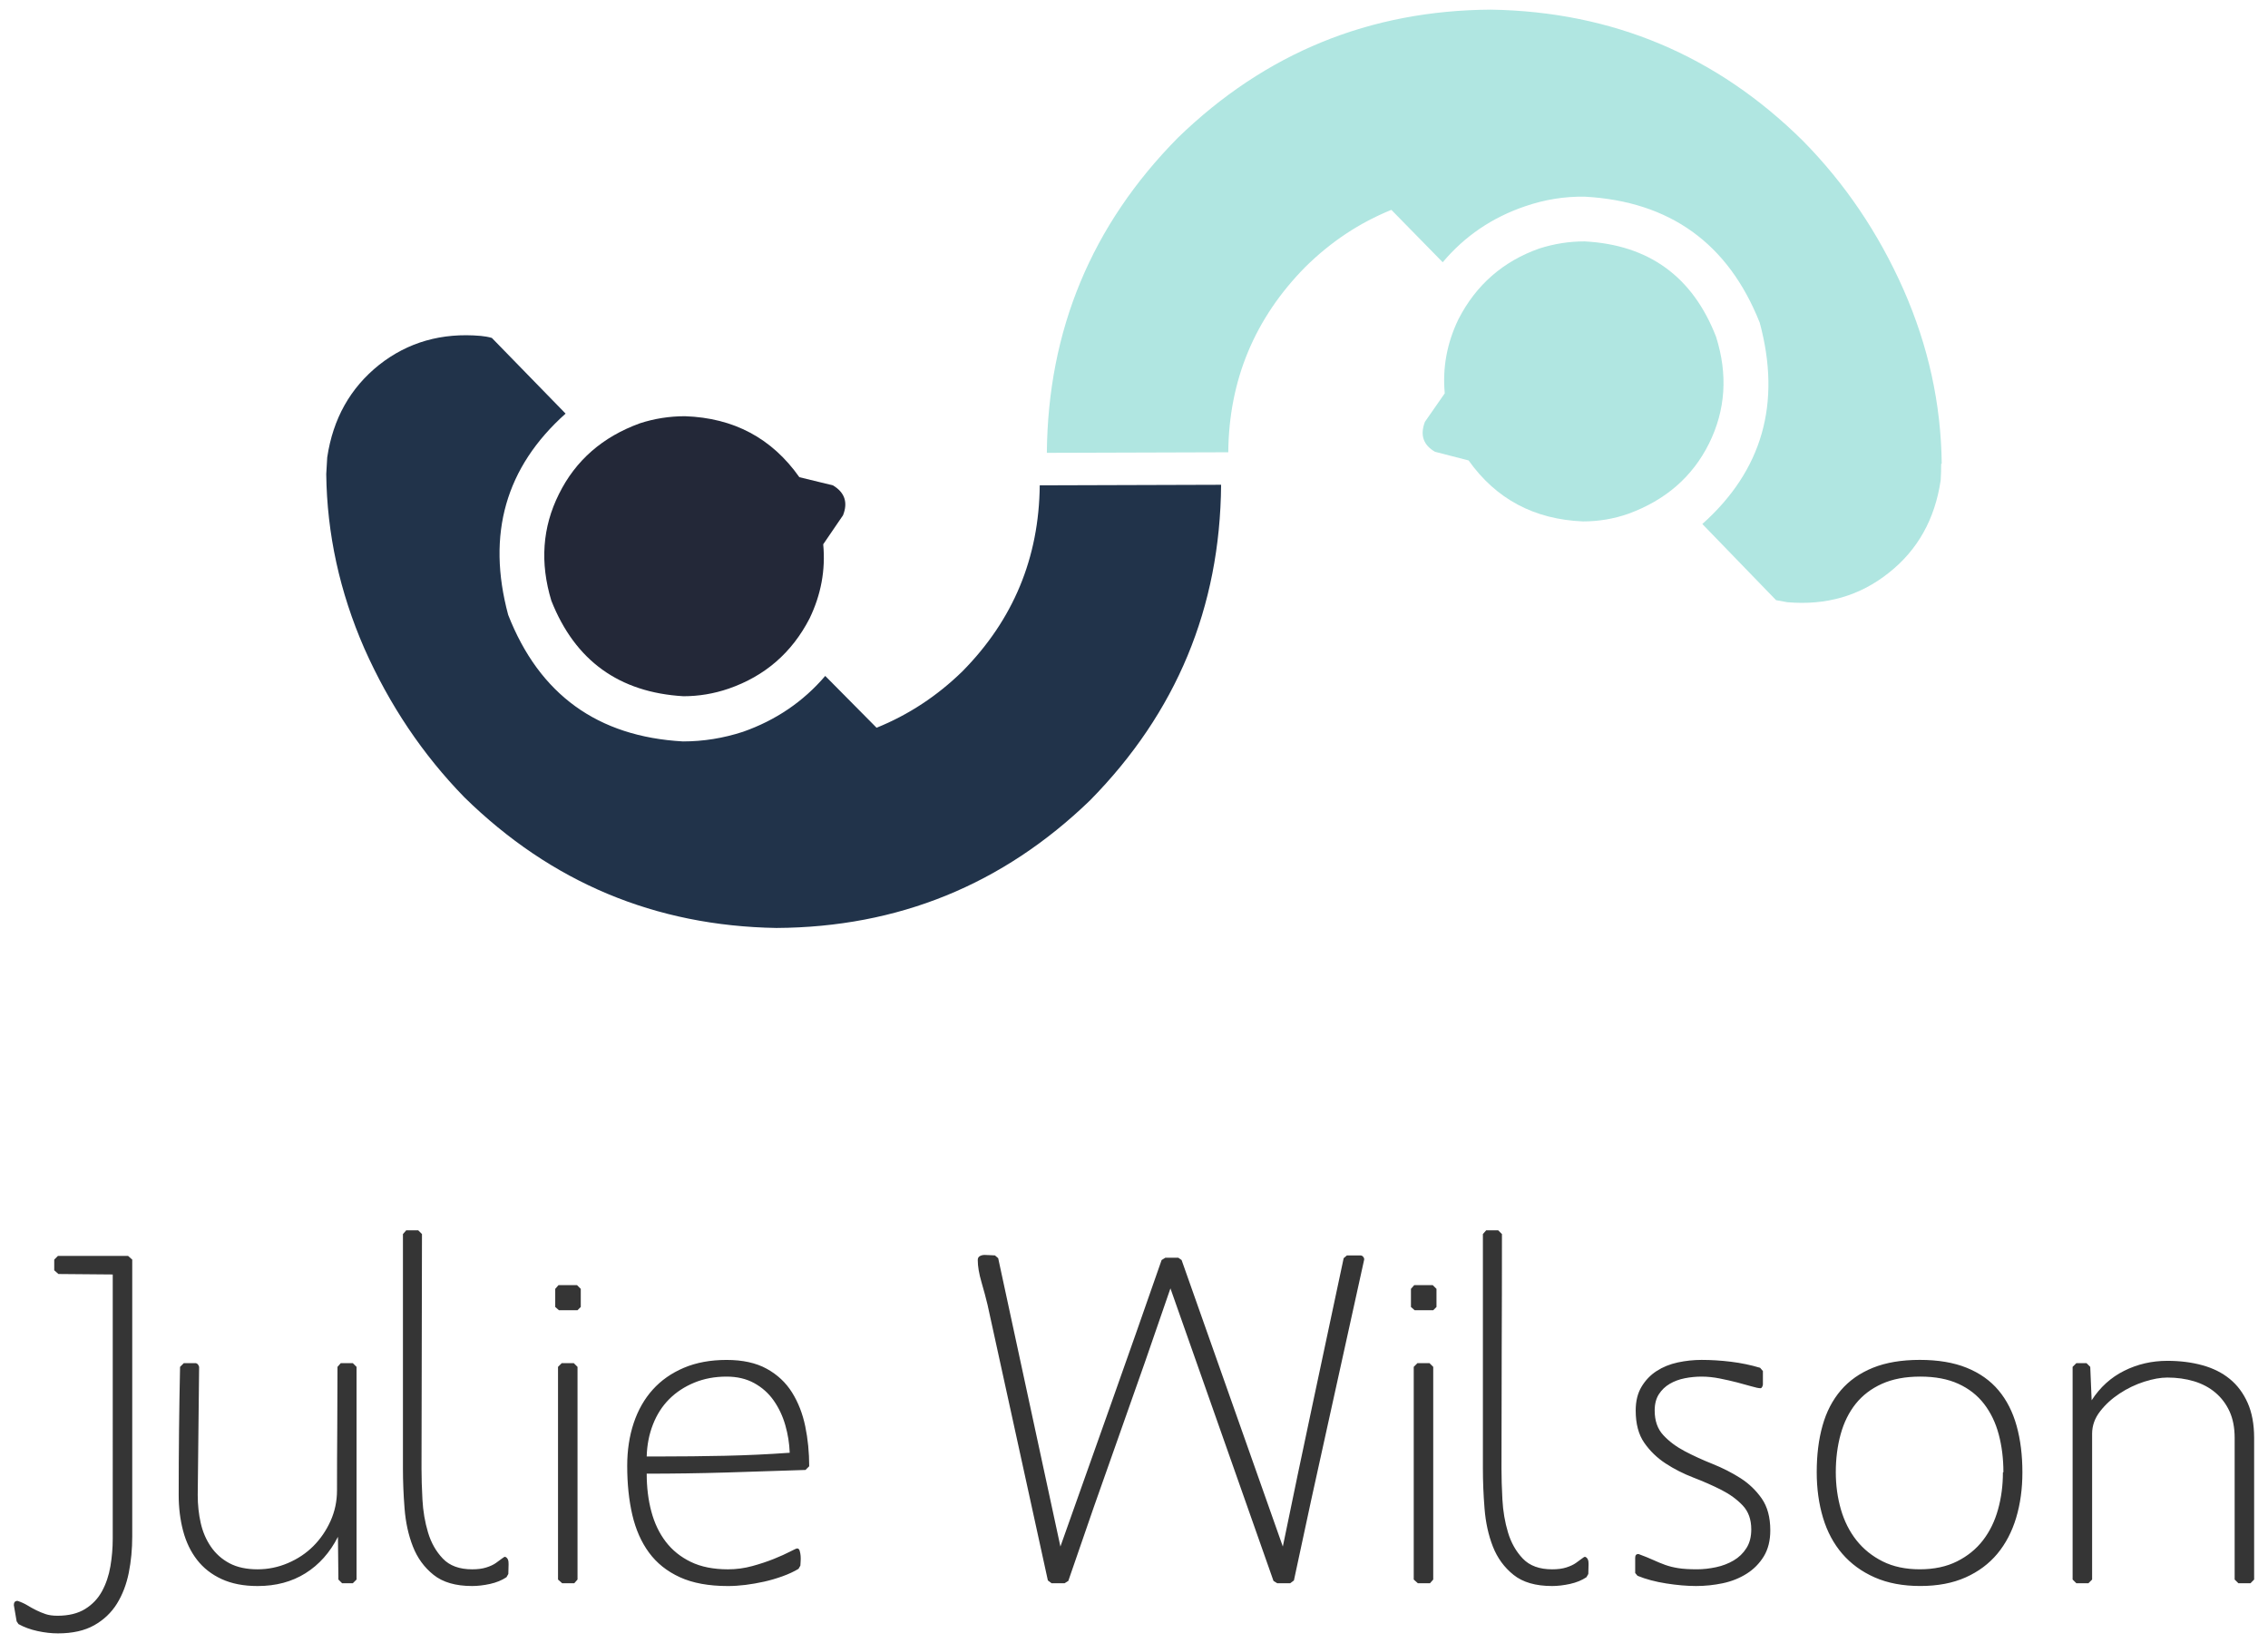 <?xml version="1.0" encoding="utf-8"?>
<!-- Generator: Adobe Illustrator 16.0.0, SVG Export Plug-In . SVG Version: 6.00 Build 0)  -->
<!DOCTYPE svg PUBLIC "-//W3C//DTD SVG 1.1//EN" "http://www.w3.org/Graphics/SVG/1.1/DTD/svg11.dtd">
<svg version="1.1" id="Layer_1" xmlns="http://www.w3.org/2000/svg" xmlns:xlink="http://www.w3.org/1999/xlink" x="0px" y="0px"
	 width="127px" height="92px" viewBox="0 0 127 92" enable-background="new 0 0 127 92" xml:space="preserve">
<g>
	<g>
		<path fill-rule="evenodd" clip-rule="evenodd" fill="#21334A" d="M58.222,27.176c-0.04,4.058-1.481,7.531-4.329,10.414
			c-1.421,1.387-3.023,2.437-4.808,3.16l-2.875-2.902c-1.231,1.441-2.77,2.484-4.606,3.129c-1.101,0.359-2.222,0.539-3.359,0.539
			c-4.781-0.266-8.043-2.625-9.789-7.086c-1.215-4.516-0.145-8.27,3.215-11.27l-4.129-4.238c-0.203-0.059-0.414-0.094-0.621-0.113
			c-2.184-0.192-4.082,0.351-5.692,1.621c-1.617,1.293-2.582,3.015-2.906,5.179c-0.015,0.325-0.035,0.637-0.055,0.938
			c0.04,3.34,0.75,6.594,2.133,9.762c1.407,3.168,3.274,5.949,5.606,8.339c4.859,4.762,10.679,7.2,17.472,7.313
			c6.813-0.039,12.664-2.418,17.559-7.145c4.835-4.91,7.284-10.804,7.339-17.671L58.222,27.176"/>
		<path fill-rule="evenodd" clip-rule="evenodd" fill="#232838" d="M30.874,33.638c1.328,3.355,3.797,5.136,7.398,5.347
			c0.856,0,1.7-0.14,2.532-0.425c2.031-0.704,3.539-2.012,4.527-3.926c0.644-1.332,0.902-2.715,0.766-4.156l1.109-1.625
			c0.285-0.719,0.098-1.278-0.566-1.676l-1.879-0.457c-1.536-2.18-3.672-3.321-6.403-3.414c-0.871,0-1.718,0.133-2.531,0.398
			c-2.086,0.758-3.598,2.078-4.527,3.957C30.37,29.521,30.229,31.513,30.874,33.638"/>
		<path fill-rule="evenodd" clip-rule="evenodd" fill="#B0E6E1" d="M68.779,25.325c0.035-4.039,1.477-7.504,4.324-10.386
			c1.422-1.403,3.023-2.465,4.809-3.188l2.875,2.934c1.23-1.461,2.77-2.508,4.609-3.133c1.102-0.379,2.219-0.559,3.355-0.539
			c4.762,0.265,8.027,2.617,9.789,7.058c1.219,4.512,0.145,8.27-3.215,11.27l4.129,4.265l0.625,0.114
			c2.18,0.191,4.078-0.36,5.691-1.649c1.613-1.273,2.578-3,2.902-5.179c0.02-0.305,0.027-0.606,0.027-0.911
			c0.02-0.019,0.031-0.027,0.031-0.027c-0.039-3.34-0.75-6.582-2.137-9.734c-1.402-3.168-3.281-5.946-5.637-8.336
			C96.123,3.103,90.299,0.652,83.49,0.54c-6.793,0.039-12.637,2.426-17.531,7.172c-4.835,4.894-7.28,10.777-7.339,17.644
			L68.779,25.325"/>
		<path fill-rule="evenodd" clip-rule="evenodd" fill="#B0E6E1" d="M96.096,18.864c-1.309-3.375-3.766-5.16-7.371-5.347
			c-0.855,0-1.695,0.132-2.531,0.398c-2.031,0.719-3.539,2.039-4.523,3.953c-0.645,1.332-0.902,2.715-0.77,4.156l-1.109,1.594
			c-0.285,0.742-0.094,1.301,0.566,1.68l1.879,0.484c1.539,2.164,3.672,3.301,6.402,3.414c0.875,0,1.719-0.14,2.535-0.425
			c2.086-0.762,3.594-2.067,4.523-3.93C96.627,22.965,96.76,20.974,96.096,18.864"/>
	</g>
	<g>
		<path fill="#353535" d="M7.211,88.068c-0.131,0.649-0.352,1.226-0.663,1.729c-0.313,0.503-0.737,0.905-1.274,1.209
			C4.736,91.308,4.06,91.46,3.245,91.46c-0.363,0-0.745-0.043-1.144-0.13c-0.399-0.087-0.754-0.217-1.066-0.39l-0.104-0.156
			l-0.156-0.91c0-0.156,0.069-0.234,0.208-0.234c0.208,0.069,0.39,0.152,0.546,0.247c0.156,0.096,0.32,0.187,0.494,0.273
			c0.173,0.087,0.352,0.16,0.533,0.221s0.403,0.091,0.663,0.091c0.624,0,1.14-0.126,1.547-0.377s0.724-0.585,0.949-1.001
			c0.225-0.416,0.381-0.879,0.468-1.391s0.13-1.027,0.13-1.547V71.363l-3.042-0.026l-0.234-0.208v-0.598l0.208-0.208h3.927
			l0.233,0.208v15.496C7.405,86.737,7.341,87.417,7.211,88.068L7.211,88.068z M19.756,88.653h-0.599l-0.208-0.208l-0.025-2.392
			c-0.451,0.884-1.058,1.565-1.82,2.041c-0.763,0.478-1.655,0.715-2.678,0.715c-0.78,0-1.452-0.13-2.016-0.39
			s-1.022-0.619-1.378-1.079c-0.355-0.459-0.615-1.001-0.78-1.625c-0.164-0.624-0.246-1.291-0.246-2.002
			c0-2.392,0.025-4.784,0.077-7.176l0.208-0.208h0.677c0.086,0.018,0.146,0.087,0.182,0.208l-0.078,7.176
			c0,0.555,0.057,1.079,0.169,1.573s0.304,0.936,0.572,1.326c0.269,0.39,0.615,0.698,1.04,0.923s0.949,0.338,1.573,0.338
			c0.589,0,1.156-0.117,1.702-0.351c0.547-0.234,1.019-0.55,1.418-0.949c0.398-0.399,0.719-0.867,0.962-1.404
			c0.242-0.537,0.363-1.109,0.363-1.716c0-1.161,0.004-2.314,0.014-3.458c0.008-1.144,0.013-2.297,0.013-3.458l0.182-0.208h0.677
			l0.208,0.208v11.908L19.756,88.653L19.756,88.653z M28.361,88.315c-0.261,0.173-0.568,0.299-0.923,0.377
			c-0.355,0.077-0.689,0.116-1.001,0.116c-0.919,0-1.639-0.208-2.158-0.624c-0.521-0.416-0.906-0.944-1.157-1.585
			c-0.252-0.641-0.407-1.352-0.468-2.132c-0.062-0.78-0.091-1.525-0.091-2.236v-13.13l0.182-0.208h0.676l0.208,0.208
			c0,2.202-0.004,4.39-0.013,6.565c-0.009,2.175-0.013,4.364-0.013,6.565c0,0.503,0.017,1.079,0.052,1.729
			c0.034,0.65,0.139,1.266,0.312,1.846s0.451,1.07,0.832,1.468c0.381,0.399,0.928,0.599,1.639,0.599
			c0.312,0,0.575-0.034,0.793-0.104c0.216-0.068,0.394-0.15,0.532-0.246s0.251-0.178,0.338-0.248
			c0.087-0.068,0.147-0.104,0.183-0.104c0.139,0.053,0.203,0.191,0.195,0.416c-0.01,0.226-0.014,0.407-0.014,0.546L28.361,88.315
			L28.361,88.315z M32.339,73.365h-1.04l-0.208-0.182v-1.014l0.182-0.208h1.04l0.208,0.208v1.014L32.339,73.365L32.339,73.365z
			 M32.157,88.653H31.48l-0.233-0.208V76.537l0.208-0.208h0.676l0.208,0.208v11.908L32.157,88.653L32.157,88.653z M45.104,82.309
			c-1.49,0.052-2.973,0.1-4.445,0.143c-1.474,0.043-2.956,0.065-4.446,0.065c0,0.763,0.086,1.469,0.26,2.119
			c0.173,0.65,0.442,1.213,0.806,1.69c0.364,0.477,0.832,0.854,1.404,1.131c0.572,0.277,1.266,0.416,2.08,0.416
			c0.468,0,0.923-0.061,1.365-0.183c0.441-0.121,0.845-0.255,1.209-0.402c0.364-0.146,0.663-0.282,0.896-0.403
			c0.234-0.121,0.368-0.182,0.403-0.182c0.069,0,0.117,0.043,0.143,0.13c0.026,0.087,0.044,0.182,0.053,0.286
			c0.008,0.104,0.008,0.208,0,0.312c-0.009,0.104-0.014,0.183-0.014,0.234l-0.104,0.182c-0.26,0.156-0.56,0.295-0.897,0.416
			c-0.338,0.122-0.68,0.222-1.026,0.3c-0.348,0.077-0.693,0.138-1.04,0.182c-0.348,0.043-0.676,0.064-0.988,0.064
			c-1.075,0-1.972-0.164-2.691-0.493c-0.719-0.329-1.296-0.789-1.729-1.378c-0.434-0.589-0.745-1.295-0.937-2.119
			c-0.19-0.823-0.285-1.737-0.285-2.743c0-0.867,0.121-1.664,0.363-2.392c0.243-0.728,0.599-1.352,1.066-1.872
			s1.049-0.927,1.742-1.222c0.692-0.294,1.49-0.442,2.392-0.442s1.651,0.165,2.249,0.494c0.598,0.33,1.07,0.771,1.417,1.326
			c0.347,0.555,0.594,1.188,0.741,1.898s0.221,1.456,0.221,2.236L45.104,82.309L45.104,82.309z M43.974,79.799
			c-0.147-0.511-0.364-0.97-0.65-1.378c-0.285-0.407-0.649-0.732-1.092-0.975c-0.441-0.243-0.958-0.364-1.547-0.364
			c-0.659,0-1.261,0.113-1.807,0.338c-0.546,0.226-1.015,0.533-1.404,0.923c-0.39,0.39-0.693,0.862-0.91,1.417
			s-0.334,1.153-0.351,1.794h0.754c1.213,0,2.422-0.013,3.627-0.039c1.204-0.026,2.413-0.082,3.627-0.169
			C44.203,80.827,44.121,80.311,43.974,79.799L43.974,79.799z M74.406,79.526c-0.66,2.964-1.311,5.954-1.951,8.97l-0.207,0.156
			H71.52l-0.209-0.13l-5.771-16.38c-0.936,2.739-1.889,5.469-2.859,8.19c-0.971,2.722-1.924,5.452-2.859,8.19l-0.208,0.13h-0.729
			l-0.208-0.156l-2.002-9.152l-1.378-6.292c-0.087-0.364-0.199-0.784-0.338-1.261c-0.139-0.477-0.208-0.888-0.208-1.235
			c0-0.104,0.039-0.178,0.117-0.221c0.078-0.043,0.169-0.065,0.272-0.065c0.104,0,0.208,0.004,0.313,0.013
			c0.104,0.009,0.19,0.013,0.26,0.013l0.182,0.156l3.484,16.146c0.953-2.687,1.902-5.36,2.847-8.021s1.885-5.334,2.82-8.021
			l0.209-0.13h0.727l0.184,0.13l5.668,16.042c0.555-2.704,1.117-5.395,1.689-8.073c0.572-2.678,1.145-5.369,1.717-8.073l0.182-0.156
			h0.754c0.068,0,0.125,0.031,0.168,0.091c0.043,0.061,0.057,0.117,0.039,0.169C75.723,73.573,75.064,76.563,74.406,79.526
			L74.406,79.526z M80.256,73.365h-1.041l-0.207-0.182v-1.014l0.182-0.208h1.039l0.209,0.208v1.014L80.256,73.365L80.256,73.365z
			 M80.074,88.653h-0.678l-0.232-0.208V76.537l0.207-0.208h0.676l0.209,0.208v11.908L80.074,88.653L80.074,88.653z M88.836,88.315
			c-0.26,0.173-0.568,0.299-0.924,0.377c-0.355,0.077-0.689,0.116-1,0.116c-0.92,0-1.639-0.208-2.158-0.624
			c-0.521-0.416-0.906-0.944-1.158-1.585c-0.25-0.641-0.406-1.352-0.467-2.132c-0.063-0.78-0.092-1.525-0.092-2.236v-13.13
			l0.182-0.208h0.676l0.209,0.208c0,2.202-0.004,4.39-0.014,6.565c-0.008,2.175-0.012,4.364-0.012,6.565
			c0,0.503,0.016,1.079,0.051,1.729s0.139,1.266,0.313,1.846s0.451,1.07,0.832,1.468c0.381,0.399,0.928,0.599,1.639,0.599
			c0.311,0,0.576-0.034,0.793-0.104c0.215-0.068,0.393-0.15,0.531-0.246s0.252-0.178,0.34-0.248
			c0.086-0.068,0.146-0.104,0.182-0.104c0.139,0.053,0.203,0.191,0.195,0.416c-0.01,0.226-0.014,0.407-0.014,0.546L88.836,88.315
			L88.836,88.315z M98.768,87.145c-0.244,0.398-0.564,0.724-0.963,0.975s-0.844,0.429-1.338,0.533
			c-0.494,0.104-0.994,0.155-1.496,0.155s-1.057-0.048-1.664-0.143s-1.145-0.238-1.611-0.429l-0.131-0.156v-0.857
			c0-0.139,0.061-0.208,0.182-0.208c0.33,0.122,0.607,0.234,0.832,0.337c0.227,0.104,0.447,0.195,0.664,0.273
			s0.459,0.139,0.729,0.182c0.268,0.044,0.619,0.065,1.053,0.065c0.346,0,0.701-0.039,1.066-0.117
			c0.363-0.077,0.691-0.203,0.986-0.377c0.295-0.173,0.533-0.403,0.715-0.689c0.184-0.286,0.273-0.637,0.273-1.053
			c0-0.555-0.16-1.001-0.48-1.339c-0.32-0.338-0.719-0.628-1.195-0.871c-0.479-0.242-0.998-0.472-1.561-0.688
			c-0.564-0.217-1.084-0.481-1.561-0.793s-0.875-0.697-1.195-1.157c-0.32-0.459-0.48-1.062-0.48-1.807
			c0-0.52,0.107-0.962,0.324-1.326c0.217-0.364,0.498-0.659,0.846-0.884c0.346-0.225,0.74-0.385,1.182-0.481
			c0.443-0.095,0.889-0.143,1.34-0.143c0.537,0,1.088,0.035,1.65,0.104c0.563,0.069,1.105,0.182,1.625,0.338l0.156,0.182v0.754
			c0,0.035-0.014,0.078-0.039,0.13c-0.025,0.052-0.057,0.078-0.09,0.078c-0.105,0-0.273-0.035-0.508-0.104
			c-0.234-0.069-0.504-0.143-0.807-0.221c-0.303-0.078-0.629-0.152-0.975-0.221c-0.348-0.069-0.686-0.104-1.014-0.104
			c-0.313,0-0.625,0.03-0.936,0.091c-0.313,0.061-0.594,0.165-0.846,0.312c-0.252,0.147-0.455,0.343-0.611,0.585
			s-0.234,0.546-0.234,0.91c0,0.572,0.16,1.032,0.482,1.378c0.32,0.347,0.719,0.646,1.195,0.897c0.477,0.251,0.996,0.49,1.561,0.715
			c0.563,0.225,1.082,0.49,1.559,0.793s0.875,0.685,1.197,1.144c0.32,0.459,0.48,1.053,0.48,1.781
			C99.131,86.261,99.01,86.746,98.768,87.145L98.768,87.145z M112.898,84.986c-0.234,0.78-0.586,1.452-1.053,2.015
			c-0.469,0.563-1.063,1.006-1.781,1.326c-0.721,0.321-1.564,0.48-2.535,0.48s-1.82-0.159-2.549-0.48
			c-0.729-0.32-1.334-0.763-1.82-1.326c-0.484-0.563-0.844-1.235-1.078-2.015c-0.234-0.78-0.352-1.629-0.352-2.548
			c0-0.97,0.107-1.841,0.326-2.613c0.215-0.771,0.559-1.43,1.025-1.976c0.469-0.546,1.066-0.966,1.795-1.261
			c0.729-0.294,1.604-0.442,2.625-0.442c1.023,0,1.898,0.147,2.627,0.442c0.729,0.295,1.322,0.715,1.781,1.261
			s0.797,1.209,1.014,1.989c0.217,0.78,0.324,1.647,0.324,2.6C113.248,83.357,113.131,84.207,112.898,84.986L112.898,84.986z
			 M111.922,80.319c-0.172-0.65-0.445-1.217-0.818-1.703s-0.854-0.862-1.443-1.131c-0.59-0.269-1.299-0.403-2.131-0.403
			s-1.547,0.134-2.146,0.403c-0.598,0.269-1.088,0.642-1.469,1.118c-0.381,0.477-0.662,1.044-0.844,1.703s-0.273,1.37-0.273,2.132
			c0,0.728,0.096,1.421,0.285,2.08c0.191,0.659,0.482,1.235,0.871,1.729c0.391,0.494,0.881,0.889,1.469,1.183
			c0.59,0.295,1.283,0.442,2.08,0.442s1.492-0.147,2.08-0.442c0.59-0.294,1.076-0.688,1.457-1.183s0.662-1.07,0.844-1.729
			c0.184-0.659,0.273-1.352,0.273-2.08h0.027C112.184,81.676,112.096,80.97,111.922,80.319L111.922,80.319z"/>
		<path fill="#353535" d="M126.018,88.653h-0.676l-0.209-0.208v-7.93c0-0.572-0.096-1.066-0.285-1.482
			c-0.191-0.416-0.455-0.767-0.793-1.053s-0.738-0.498-1.197-0.637c-0.459-0.138-0.957-0.208-1.494-0.208
			c-0.383,0-0.814,0.078-1.301,0.234c-0.484,0.156-0.945,0.377-1.377,0.663c-0.434,0.286-0.799,0.62-1.092,1.001
			c-0.295,0.381-0.443,0.797-0.443,1.248v8.164l-0.207,0.208h-0.676l-0.209-0.208V76.537l0.209-0.208h0.57l0.209,0.208l0.078,1.872
			c0.469-0.728,1.074-1.278,1.82-1.651c0.744-0.372,1.551-0.559,2.418-0.559c0.711,0,1.365,0.082,1.963,0.247
			c0.598,0.165,1.109,0.42,1.533,0.767c0.426,0.347,0.758,0.793,1.002,1.339c0.242,0.546,0.363,1.201,0.363,1.963v7.93
			L126.018,88.653L126.018,88.653z"/>
	</g>
</g>
</svg>
